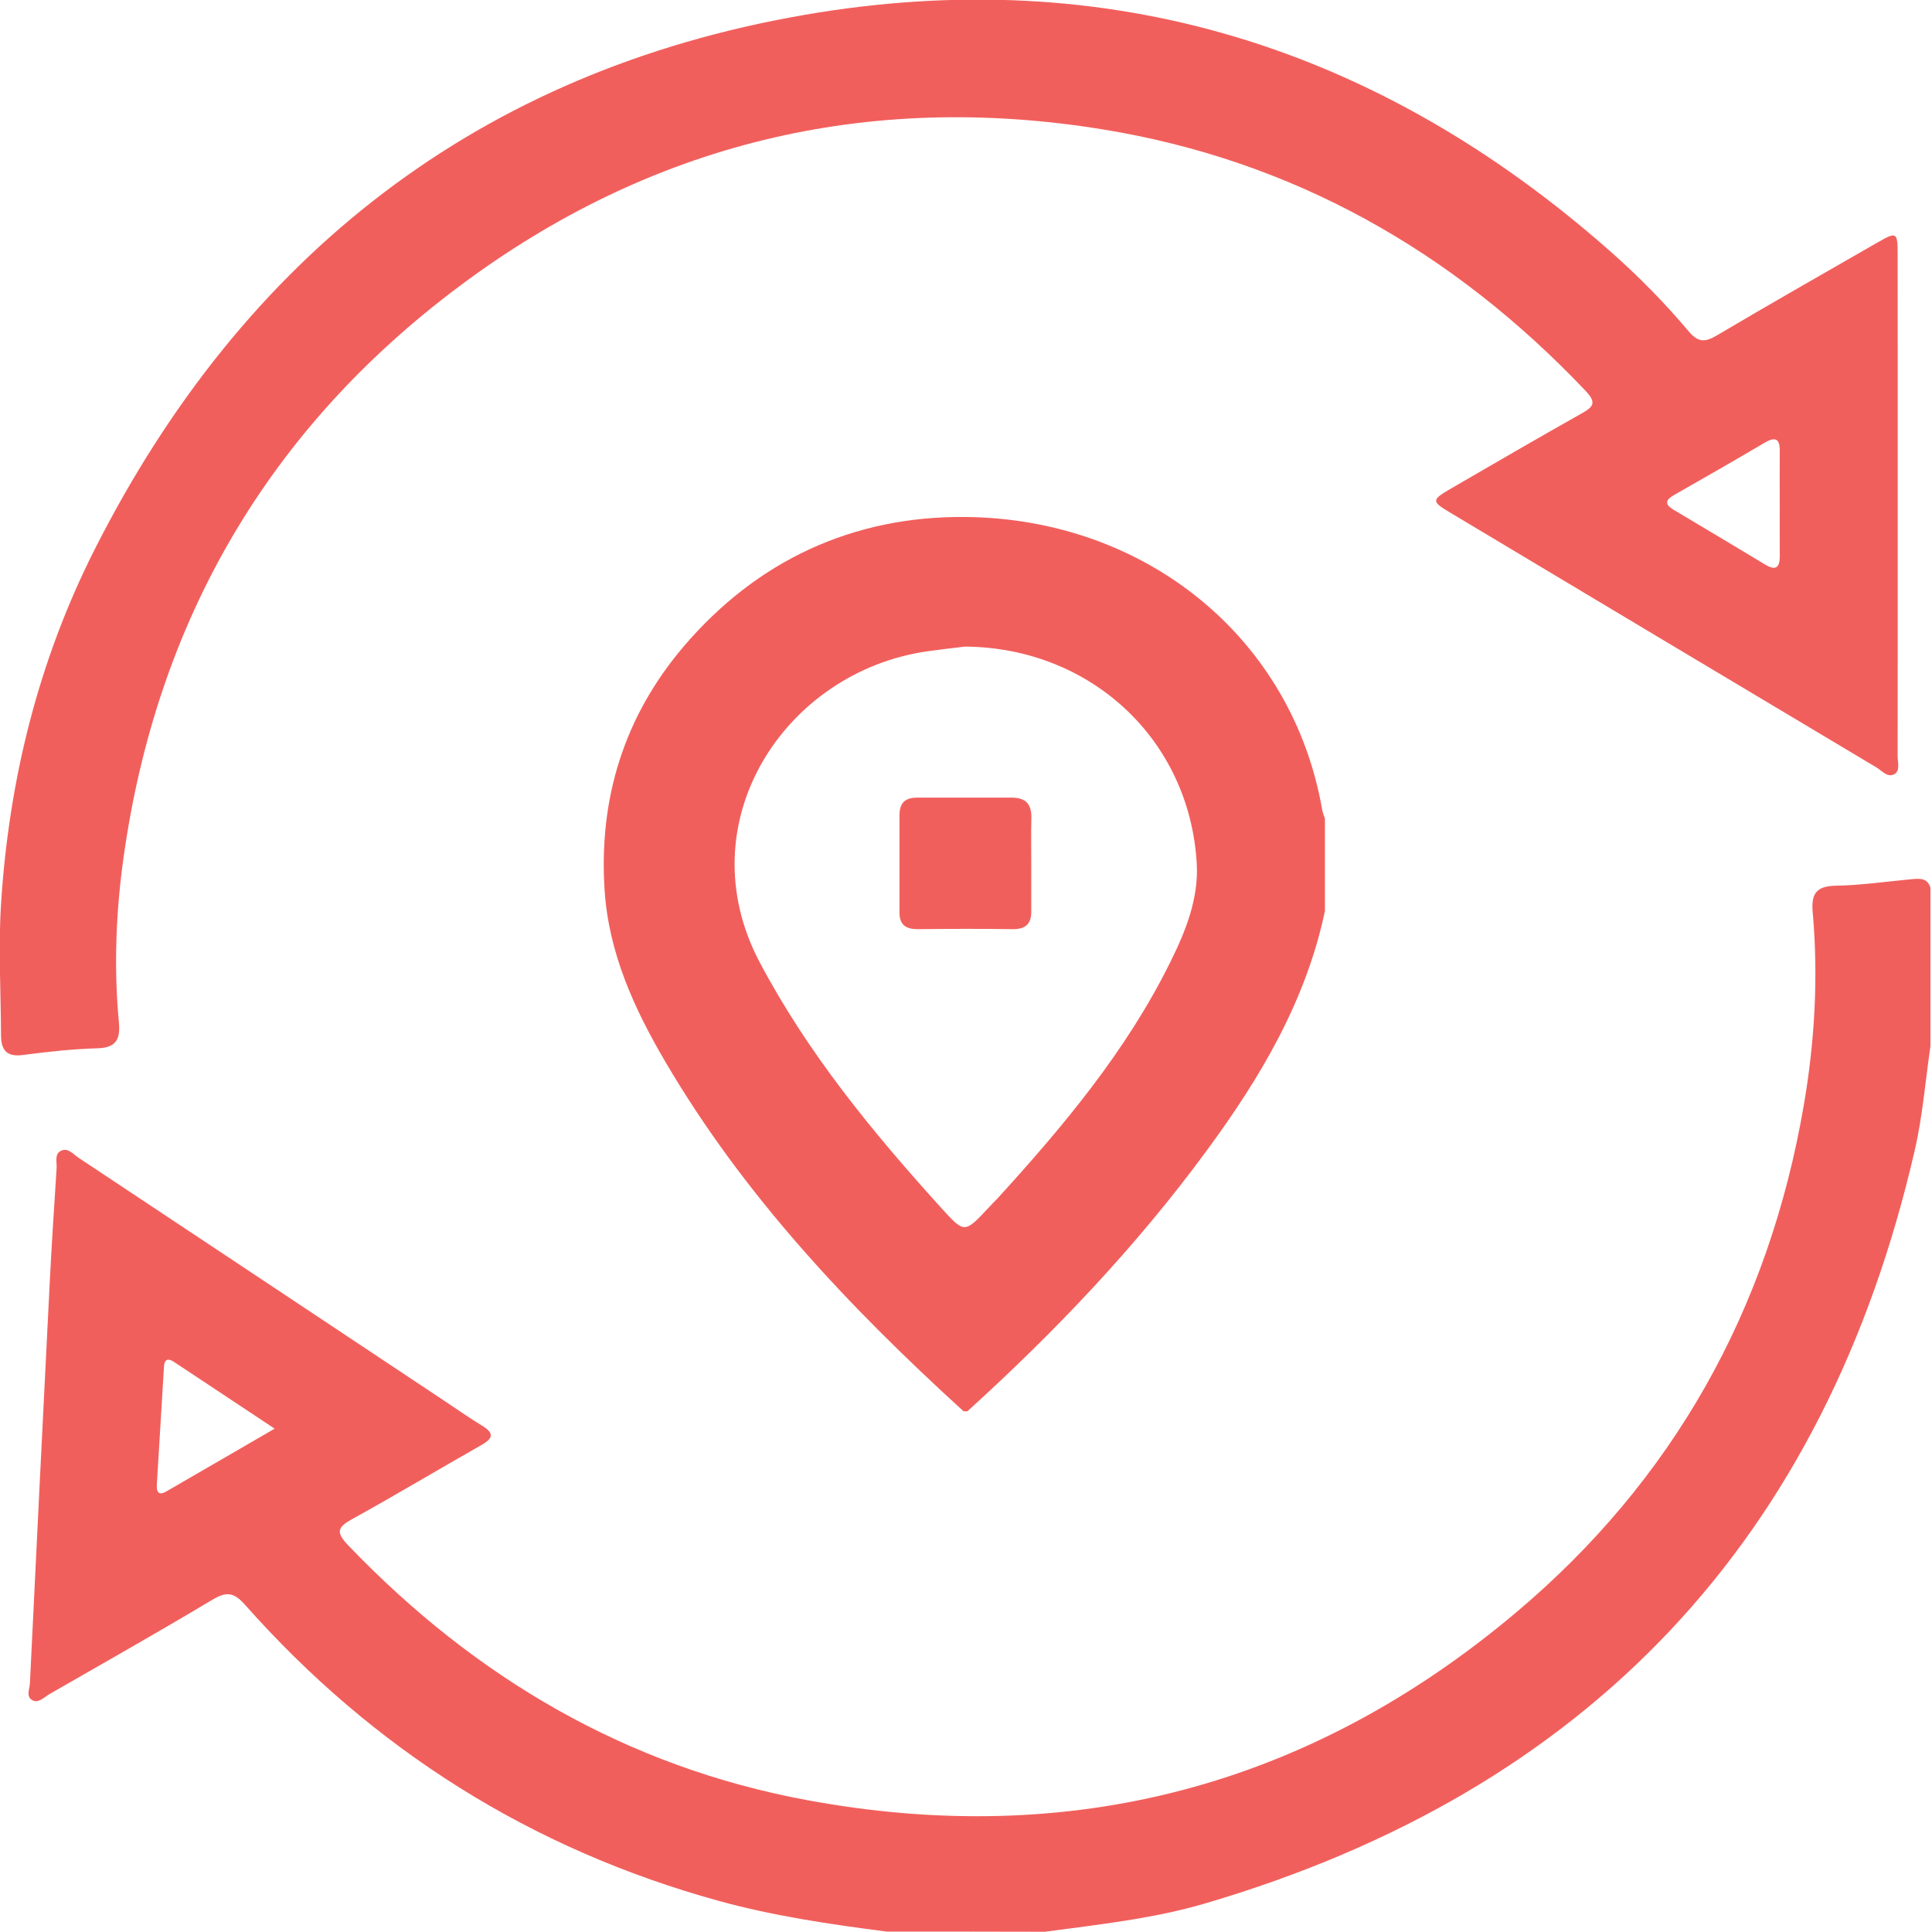 <svg width="512" height="512" viewBox="0 0 512 512" fill="none" xmlns="http://www.w3.org/2000/svg">
<g clip-path="url(#clip0_647_2268)">
<g clip-path="url(#clip1_647_2268)">
<path d="M234.972 511.891C219.977 509.957 205.035 507.769 190.426 503.74C140.784 490.038 98.999 463.716 64.886 425.239C61.937 421.904 59.936 421.757 56.267 423.959C41.992 432.497 27.504 440.689 13.082 448.974C11.694 449.774 10.254 451.428 8.626 450.601C6.785 449.667 7.865 447.586 7.932 446.039C9.653 410.511 11.401 374.969 13.202 339.441C13.709 329.489 14.363 319.536 15.003 309.583C15.11 307.996 14.403 305.875 16.084 305.007C18.005 304.007 19.445 305.915 20.9 306.875C53.199 328.301 85.484 349.781 117.757 371.234C121.079 373.448 124.347 375.743 127.763 377.824C130.951 379.759 130.751 381.16 127.589 382.947C116.156 389.431 104.883 396.195 93.382 402.546C89.447 404.72 88.9 406.001 92.288 409.537C125.842 444.571 165.985 468.158 213.747 477.03C283.841 490.038 346.878 473.428 401.497 427.561C443.482 392.3 468.737 346.966 478.022 292.92C480.931 276.003 481.905 258.9 480.384 241.756C479.957 236.967 481.237 234.819 486.454 234.725C493.245 234.605 500.022 233.605 506.799 232.978C508.88 232.791 510.868 232.724 511.589 235.299C511.589 249.281 511.589 263.262 511.589 277.244C510.241 286.436 509.521 295.762 507.44 304.781C483.719 407.909 421.042 474.482 319.502 504.393C305.601 508.489 291.206 510.01 276.904 511.931C262.936 511.891 248.954 511.891 234.972 511.891ZM72.784 378.611C63.418 372.394 54.76 366.631 46.075 360.894C44.567 359.907 43.58 360.16 43.46 362.148C42.833 372.581 42.179 383.001 41.565 393.434C41.459 395.342 41.979 396.462 44.127 395.221C53.426 389.832 62.724 384.442 72.784 378.611Z" fill="#F15F5C"/>
<path d="M502.915 133.976C502.915 156.109 502.928 178.243 502.888 200.376C502.888 201.99 503.595 204.138 502.141 205.085C500.313 206.273 498.779 204.271 497.298 203.391C459.583 180.884 421.88 158.337 384.191 135.777C379.349 132.882 379.349 132.482 384.445 129.52C395.958 122.849 407.459 116.139 419.065 109.615C422.161 107.867 423.268 106.813 420.213 103.598C385.059 66.522 342.607 42.455 292.164 34.276C229.727 24.15 172.293 37.985 121.584 75.968C71.087 113.777 41.563 164.554 32.758 227.112C30.717 241.614 30.143 256.263 31.504 270.885C31.917 275.327 30.89 277.662 25.82 277.809C19.19 277.996 12.559 278.729 5.969 279.597C1.62 280.157 0.285 278.102 0.272 274.34C0.219 262.693 -0.462 251.006 0.285 239.413C2.38 206.526 10.238 174.934 25.14 145.503C64.55 67.656 127 18.88 213.064 3.965C293.872 -10.043 365.474 12.397 426.963 66.802C434.341 73.326 441.212 80.331 447.535 87.828C450.044 90.803 451.885 90.724 454.993 88.882C469.162 80.491 483.49 72.353 497.765 64.148C502.555 61.399 502.888 61.573 502.888 67.083C502.928 89.376 502.915 111.669 502.915 133.976ZM471.643 133.869C471.643 129.066 471.616 124.25 471.656 119.447C471.67 116.245 470.456 115.685 467.721 117.286C459.716 121.996 451.671 126.625 443.6 131.214C441.278 132.535 441.172 133.696 443.48 135.07C451.591 139.913 459.716 144.729 467.801 149.625C470.722 151.386 471.67 150.279 471.656 147.317C471.63 142.835 471.643 138.352 471.643 133.869Z" fill="#F15F5C"/>
<path d="M255.352 374C225.053 346.394 197.06 316.794 176.195 281.167C168.01 267.178 161.314 252.49 160.227 235.926C158.635 211.684 165.391 189.941 181.062 171.458C200.587 148.495 226.154 136.679 255.992 137.007C303.613 137.513 342.574 169.032 350.432 214.809C350.608 215.529 350.837 216.235 351.116 216.922V241.433C346.101 265.243 334.047 285.542 319.865 304.814C301.247 330.203 279.684 352.838 256.379 374H255.352ZM255.721 171.354C252.418 171.756 249.1 172.128 245.813 172.589C207.924 177.991 181.746 218.068 201.361 255.079C214.189 279.292 231.303 300.097 249.518 320.202C255.59 326.899 255.649 326.839 261.959 320.083C262.718 319.265 263.448 318.491 264.281 317.672C281.827 298.43 298.509 278.503 310.132 254.99C314.194 246.805 317.662 238.203 317.156 228.932C315.297 195.972 289.029 171.605 255.721 171.354C255.702 171.354 255.683 171.354 255.664 171.354L255.721 171.354Z" fill="#F15F5C"/>
<path d="M273.297 229.107C273.297 233.185 273.297 237.262 273.297 241.34C273.372 244.882 271.809 246.296 268.222 246.236C259.874 246.117 251.525 246.147 243.176 246.236C239.977 246.236 238.34 245.031 238.37 241.682C238.37 233.155 238.37 224.613 238.37 216.085C238.37 212.752 239.858 211.383 243.087 211.383C251.436 211.383 259.77 211.383 268.118 211.383C271.928 211.383 273.431 213.198 273.327 216.889C273.208 220.937 273.312 225.015 273.297 229.107Z" fill="#F15F5C"/>
</g>
</g>
<defs>
<clipPath id="clip0_647_2268">
<rect width="512" height="512" fill="white"/>
</clipPath>
<clipPath id="clip1_647_2268">
<rect width="511.661" height="512" fill="white" transform="translate(-0.07 -0.109)"/>
</clipPath>
</defs>
</svg>
